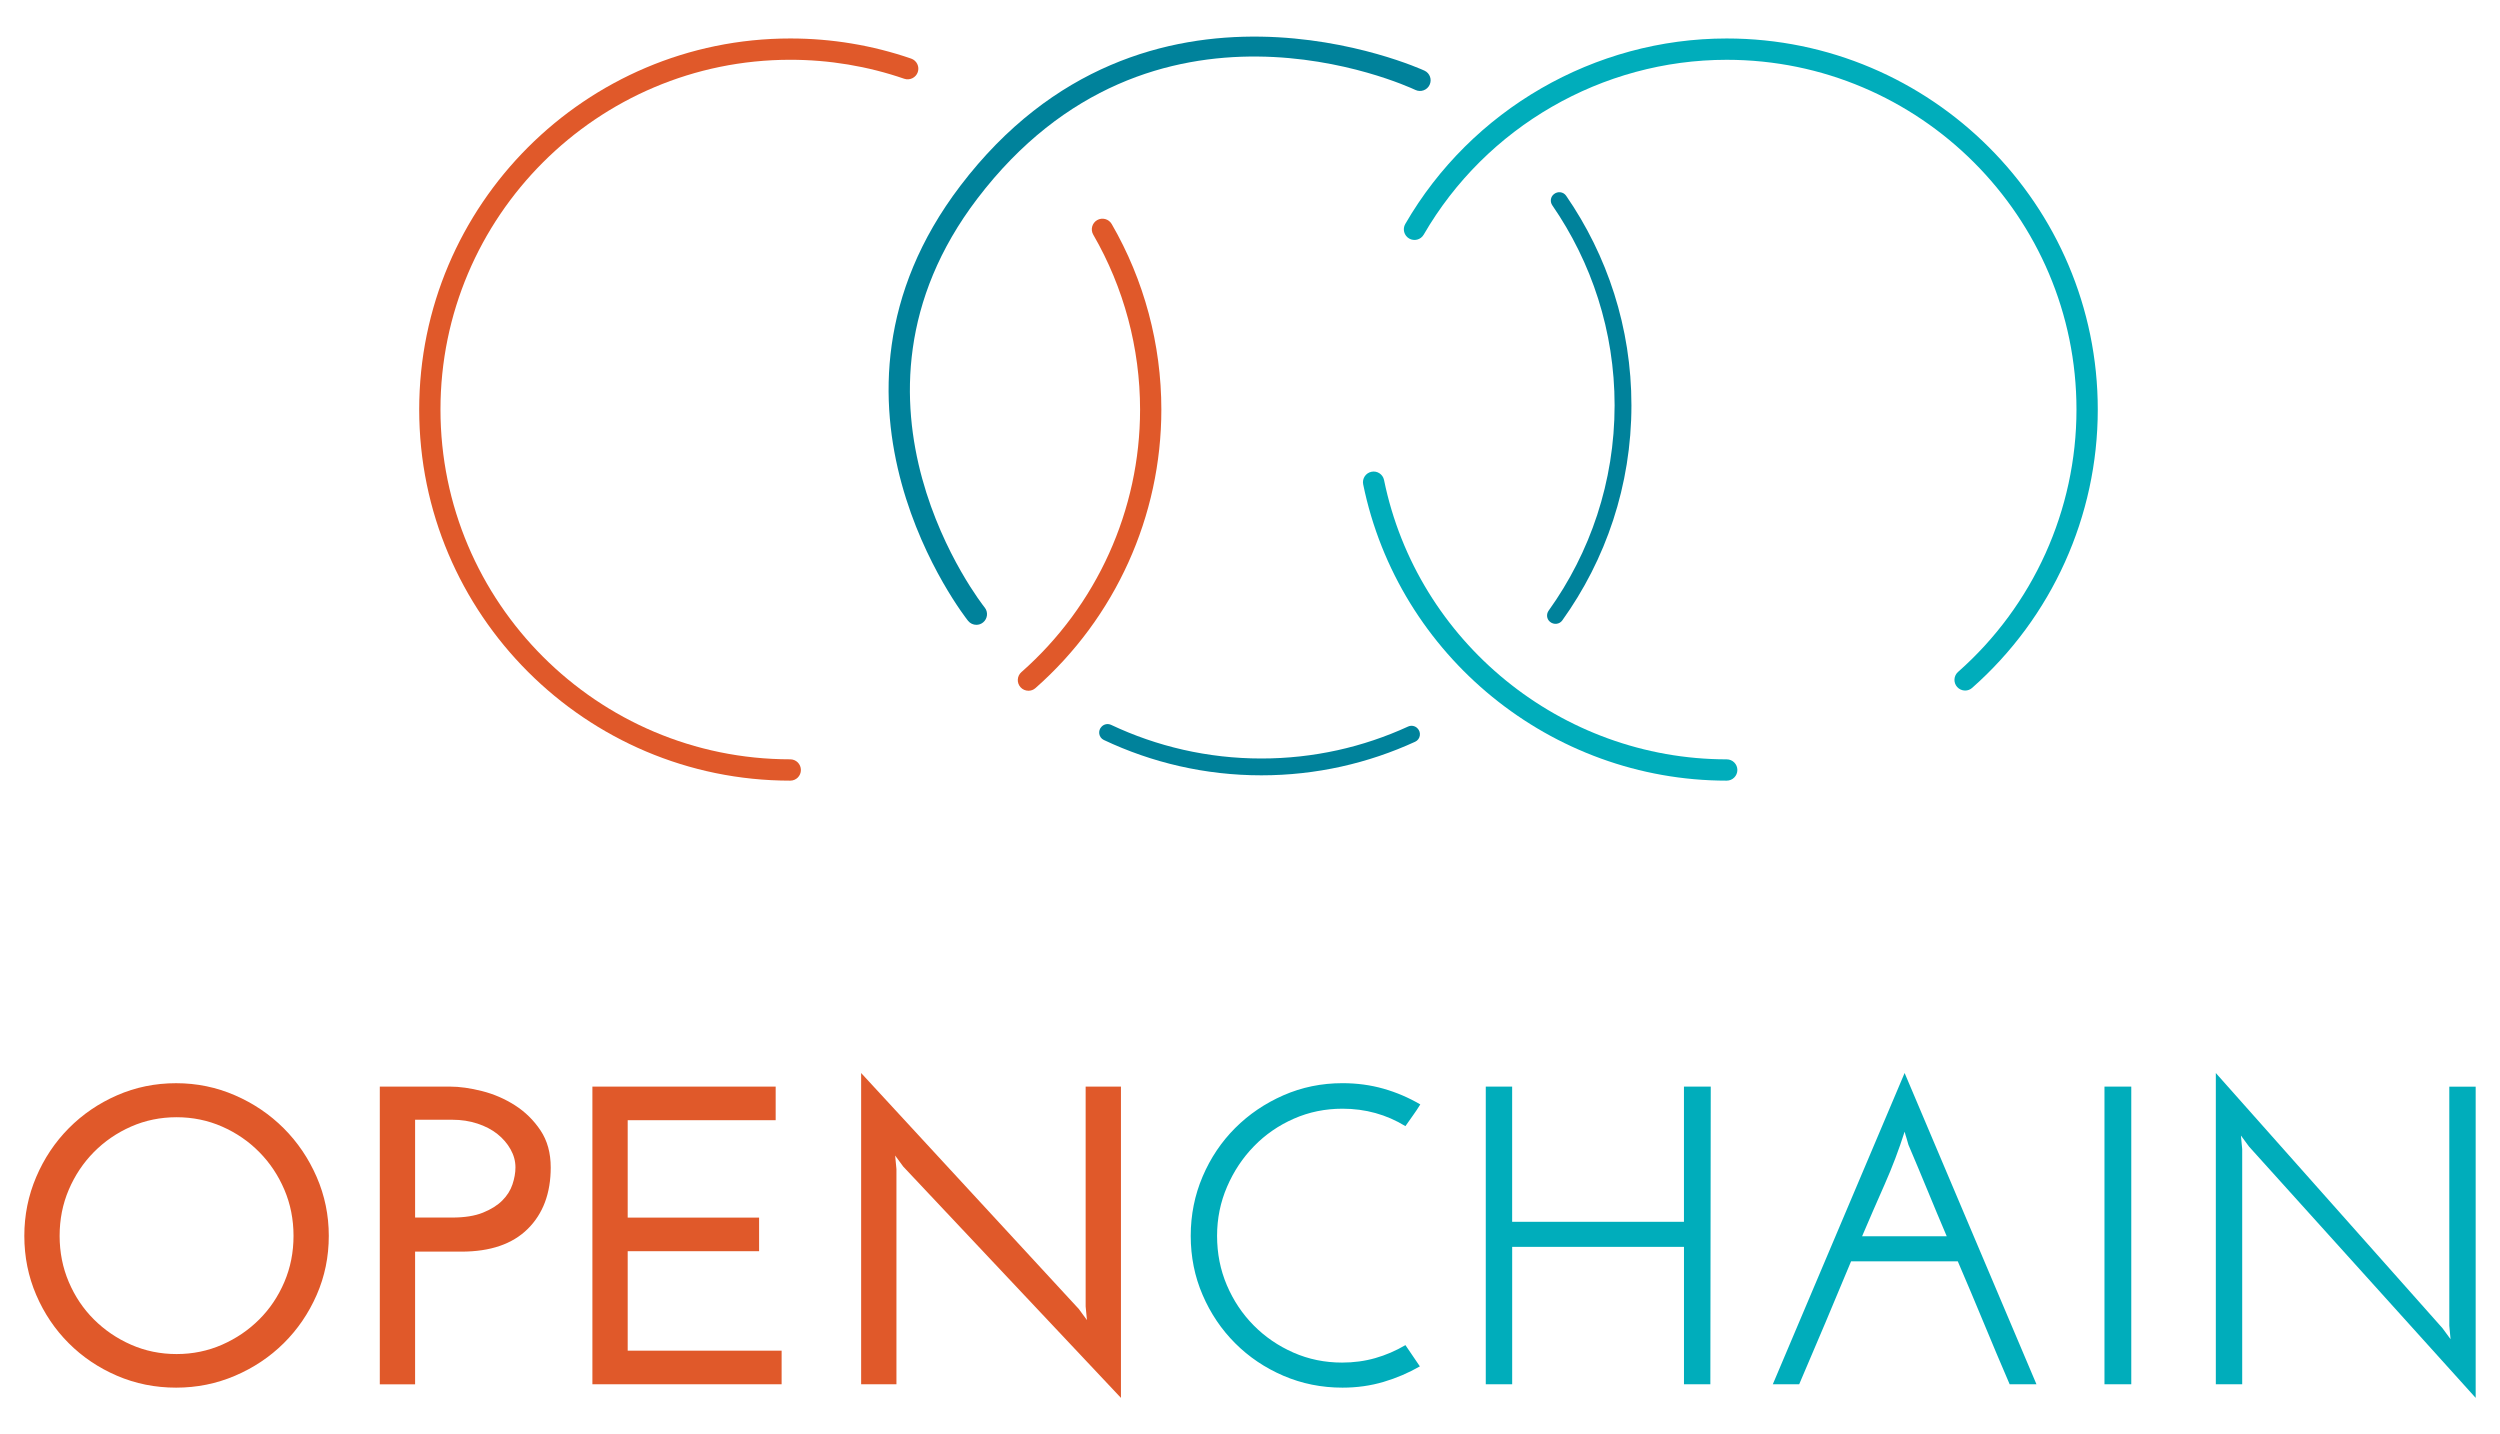 <?xml version="1.0" encoding="UTF-8"?> <!-- Generator: Adobe Illustrator 23.0.3, SVG Export Plug-In . SVG Version: 6.00 Build 0) --> <svg xmlns="http://www.w3.org/2000/svg" xmlns:xlink="http://www.w3.org/1999/xlink" id="Layer_1" x="0px" y="0px" viewBox="0 0 1000 573.78" style="enable-background:new 0 0 1000 573.78;" xml:space="preserve"> <style type="text/css"> .st0{fill:#1DCAD3;} .st1{fill:#36B0C9;} .st2{fill:#231F20;} .st3{fill:#FFFFFF;} .st4{fill:#9164CC;} .st5{clip-path:url(#SVGID_2_);fill:url(#SVGID_3_);} .st6{fill:#201747;} .st7{fill-rule:evenodd;clip-rule:evenodd;fill:#10CFC9;} .st8{clip-path:url(#SVGID_5_);fill:#231F20;} .st9{fill-rule:evenodd;clip-rule:evenodd;fill:#231F20;} .st10{clip-path:url(#SVGID_7_);fill:#FFFFFF;} .st11{fill-rule:evenodd;clip-rule:evenodd;fill:#FFFFFF;} .st12{fill:#8CCEAF;} .st13{fill:#008476;} .st14{fill:#25BCBD;} .st15{fill:#004D70;} .st16{fill:#20BBBB;} .st17{fill:#024D70;} .st18{fill-rule:evenodd;clip-rule:evenodd;fill:#F58B1F;} .st19{fill-rule:evenodd;clip-rule:evenodd;fill:#18335B;} .st20{clip-path:url(#SVGID_9_);} .st21{clip-path:url(#SVGID_11_);} .st22{fill:#18335B;} .st23{fill:#F58B1F;} .st24{clip-path:url(#SVGID_15_);} .st25{clip-path:url(#SVGID_17_);} .st26{clip-path:url(#SVGID_21_);} .st27{clip-path:url(#SVGID_23_);} .st28{clip-path:url(#SVGID_27_);} .st29{clip-path:url(#SVGID_29_);} .st30{clip-path:url(#SVGID_33_);} .st31{clip-path:url(#SVGID_35_);} .st32{clip-path:url(#SVGID_39_);} .st33{clip-path:url(#SVGID_41_);} .st34{fill:#416BA9;} .st35{fill:#73C3D5;} .st36{opacity:0.8;} .st37{fill:#3A3A3A;} .st38{fill:url(#SVGID_44_);} .st39{fill:none;stroke:#000000;stroke-width:6.338;} .st40{fill:none;stroke:#000000;stroke-width:3.169;} .st41{fill:#48494B;} .st42{fill:#C1986C;} .st43{fill:url(#SVGID_63_);} .st44{fill:url(#SVGID_64_);} .st45{fill:url(#SVGID_65_);} .st46{fill:url(#SVGID_66_);} .st47{fill:url(#SVGID_67_);} .st48{fill:#4D4E4E;} .st49{fill:#27B373;} .st50{fill:#5DC4CD;} .st51{fill:#1E8756;} .st52{fill:#3D1152;} .st53{fill:#922C48;} .st54{fill-rule:evenodd;clip-rule:evenodd;fill:#922C48;} .st55{fill:#404041;} .st56{fill:#EC1C24;} .st57{fill:#373A36;} .st58{fill:#808184;} .st59{fill:#262261;} .st60{fill:#6FCBDC;} .st61{fill:#2F3436;} .st62{fill:#5F97D0;} .st63{fill:#132428;} .st64{fill:#85C041;} .st65{fill:#677784;} .st66{fill:url(#SVGID_68_);} .st67{opacity:0.2;clip-path:url(#SVGID_70_);} .st68{fill:#FFFEFA;} .st69{opacity:0.1;} .st70{fill:url(#SVGID_71_);} .st71{opacity:0.3;} .st72{opacity:0.08;} .st73{opacity:0.1;fill:url(#Wordmark_1_);} .st74{fill:url(#SVGID_104_);} .st75{opacity:0.6;fill:url(#SVGID_107_);} .st76{opacity:0.4;} .st77{fill:url(#SVGID_110_);} .st78{opacity:0.6;fill:url(#SVGID_113_);} .st79{fill:url(#SVGID_116_);} .st80{opacity:0.6;fill:url(#SVGID_119_);} .st81{fill:url(#SVGID_122_);} .st82{opacity:0.6;fill:url(#SVGID_125_);} .st83{fill:url(#SVGID_128_);} .st84{opacity:0.6;fill:url(#SVGID_131_);} .st85{fill:#221F1F;} .st86{fill:none;} .st87{fill:#00416B;} .st88{opacity:0.8;fill:url(#XMLID_323_);} .st89{fill:#4197CB;} .st90{fill:#003E52;} .st91{fill:#3F96B4;} .st92{fill:#B9DBE5;} .st93{opacity:0.3;fill:#231F20;} .st94{opacity:0.3;fill:#FFFFFF;} .st95{fill:#050013;} .st96{fill:#E87200;} .st97{fill:#FCB813;} .st98{fill:#3D3935;} .st99{fill:#FFB600;} .st100{fill:#FCB814;} .st101{fill:#F48120;} .st102{fill:#EF4E25;} .st103{fill:#ED3024;} .st104{fill:#E0592A;} .st105{fill:#00ADBB;} .st106{fill:#00829B;} .st107{fill:#93D500;} .st108{fill:#4D5A31;} .st109{fill:#6BA43A;} .st110{fill:#424143;} .st111{fill-rule:evenodd;clip-rule:evenodd;fill:#C7E6B4;} .st112{fill-rule:evenodd;clip-rule:evenodd;fill:#5A9891;} .st113{fill-rule:evenodd;clip-rule:evenodd;fill:#127870;} .st114{fill-rule:evenodd;clip-rule:evenodd;fill:#5CCFD5;} .st115{fill-rule:evenodd;clip-rule:evenodd;fill:#ACD5CD;} .st116{fill-rule:evenodd;clip-rule:evenodd;fill:#B5ECC9;} .st117{fill-rule:evenodd;clip-rule:evenodd;fill:#A1D683;} .st118{fill-rule:evenodd;clip-rule:evenodd;fill:#DEF0D3;} .st119{fill-rule:evenodd;clip-rule:evenodd;fill:#91B9B4;} .st120{fill-rule:evenodd;clip-rule:evenodd;fill:#006860;} .st121{fill-rule:evenodd;clip-rule:evenodd;fill:#00ADBB;} .st122{fill-rule:evenodd;clip-rule:evenodd;fill:#B4E7E9;} .st123{fill-rule:evenodd;clip-rule:evenodd;fill:#007565;} .st124{fill-rule:evenodd;clip-rule:evenodd;fill:#00CE7C;} .st125{fill-rule:evenodd;clip-rule:evenodd;fill:#5FD896;} .st126{fill:#007DA5;} .st127{fill:#313032;} .st128{fill:#24272A;} .st129{fill:#00AFAA;} .st130{fill:#66C9BA;} .st131{fill:#0069A7;} .st132{fill:#002F87;} .st133{fill:#8BC53F;} .st134{fill:#1A1A1A;} .st135{fill:#0095D6;} .st136{fill:#003F5F;} .st137{fill:#2D317C;} .st138{fill:#41BFBF;} .st139{fill:#293C97;} .st140{fill:#52C2BD;} .st141{fill:url(#SVGID_134_);} .st142{fill:url(#SVGID_135_);} .st143{fill:url(#SVGID_136_);} .st144{fill:#0DBEEA;} .st145{fill:#097EC2;} .st146{fill:#133C63;} .st147{fill:#3B91CF;} .st148{fill:#C8DEE8;} .st149{fill:#629BBA;} .st150{fill:#F8BE19;} .st151{fill:url(#SVGID_137_);} .st152{fill:url(#SVGID_138_);} .st153{fill:url(#SVGID_139_);} .st154{fill:#00233B;} .st155{fill:url(#SVGID_140_);} .st156{fill:url(#SVGID_141_);} .st157{fill:url(#SVGID_142_);} .st158{fill:url(#SVGID_143_);} .st159{fill:url(#SVGID_144_);} .st160{fill:url(#SVGID_145_);} .st161{fill:url(#SVGID_146_);} .st162{fill:url(#SVGID_147_);} .st163{fill:url(#SVGID_148_);} .st164{fill:url(#SVGID_149_);} .st165{fill:url(#SVGID_150_);} .st166{fill:url(#SVGID_151_);} .st167{fill:url(#SVGID_152_);} .st168{fill:url(#SVGID_153_);} .st169{fill:url(#SVGID_154_);} .st170{fill:url(#SVGID_155_);} .st171{fill:url(#SVGID_156_);} .st172{fill:url(#SVGID_157_);} .st173{fill:url(#SVGID_158_);} .st174{fill:url(#SVGID_159_);} .st175{fill:url(#SVGID_160_);} .st176{fill:url(#SVGID_161_);} .st177{fill:url(#SVGID_162_);} .st178{fill:url(#SVGID_163_);} .st179{fill:url(#SVGID_164_);} .st180{fill:url(#SVGID_165_);} .st181{fill:url(#SVGID_166_);} .st182{fill:url(#SVGID_167_);} .st183{fill:url(#SVGID_168_);} .st184{fill:url(#SVGID_169_);} .st185{fill:url(#SVGID_170_);} .st186{fill:url(#SVGID_171_);} .st187{fill:url(#SVGID_172_);} .st188{fill:url(#SVGID_173_);} .st189{fill:url(#SVGID_174_);} .st190{fill:url(#SVGID_175_);} .st191{fill:url(#SVGID_176_);} .st192{fill:url(#SVGID_177_);} .st193{fill:url(#SVGID_178_);} .st194{fill:#C31230;} .st195{fill:#807F82;} .st196{fill-rule:evenodd;clip-rule:evenodd;fill:#C31230;} .st197{fill-rule:evenodd;clip-rule:evenodd;fill:#807F82;} .st198{fill:#2D2D2D;} .st199{display:none;fill:#2D2D2D;} .st200{fill:#D11F3C;} .st201{fill:#E42C4C;stroke:#E42C4C;stroke-width:1.05;stroke-miterlimit:10;} .st202{display:none;fill:#231F20;} .st203{display:none;fill:#FFFFFF;} .st204{fill:#FF7F30;} .st205{opacity:0.3;fill:#FF7F30;} .st206{opacity:0.6;fill:#FF7F30;} .st207{opacity:0.7;fill:#FF7F30;} .st208{fill:#221C35;} .st209{fill:#1B98D5;} .st210{fill:#173963;} .st211{fill:#009ADE;} .st212{fill:#003764;} .st213{fill:#2A7DE1;} .st214{opacity:0.4;clip-path:url(#XMLID_324_);fill:#221F1F;} .st215{fill:#002A3A;} .st216{fill:#0033A1;} .st217{fill:url(#SVGID_179_);} .st218{fill:url(#SVGID_180_);} .st219{fill:url(#SVGID_181_);} .st220{fill:url(#SVGID_182_);} .st221{fill:#007EC4;} .st222{fill-rule:evenodd;clip-rule:evenodd;fill:url(#SVGID_183_);} .st223{fill-rule:evenodd;clip-rule:evenodd;fill:#E6E7E8;} .st224{fill:#009345;} .st225{fill:#BBBCB8;} .st226{fill:#72C0EB;} .st227{fill:#939598;} .st228{fill-rule:evenodd;clip-rule:evenodd;fill:#2CB8EB;} .st229{fill:#2CB8EB;} .st230{fill:#81B83A;} .st231{fill-rule:evenodd;clip-rule:evenodd;fill:#81B83A;} .st232{enable-background:new ;} .st233{fill:#FF6F3E;} .st234{fill:#12143D;} .st235{fill:url(#SVGID_184_);} .st236{fill:url(#SVGID_185_);} .st237{fill:url(#SVGID_186_);} .st238{fill:url(#SVGID_187_);} .st239{fill:url(#SVGID_188_);} .st240{fill:url(#SVGID_189_);} .st241{fill:url(#SVGID_190_);} .st242{fill:url(#SVGID_191_);} .st243{fill:url(#SVGID_192_);} .st244{fill:#7C51A0;} .st245{fill:#9F66A9;} .st246{fill:#9F80B9;} .st247{fill:url(#SVGID_193_);} .st248{fill:url(#SVGID_194_);} .st249{fill:url(#SVGID_195_);} .st250{fill:url(#SVGID_196_);} .st251{fill:#2D3136;} .st252{fill:#76777A;} .st253{fill:#A7A8A9;} .st254{fill:#0082CA;} .st255{fill:#FFB259;} .st256{fill:#385CAD;} .st257{fill:#7BA0C4;} .st258{fill:#EBA900;} .st259{fill:#929497;} .st260{opacity:0.7;fill:#FFFFFF;} .st261{fill:#016BAF;} .st262{fill:#343432;} .st263{fill:#6D6E70;} .st264{fill:#F4B01B;} .st265{fill:#293271;} .st266{fill:#A1D33C;} .st267{fill:#212322;} .st268{fill:#0047BA;} .st269{fill:#969CDE;} .st270{fill:#047BC1;} .st271{fill:url(#SVGID_197_);} .st272{fill:url(#SVGID_198_);} .st273{fill:url(#SVGID_199_);} .st274{fill:url(#SVGID_200_);} .st275{fill:url(#SVGID_201_);} .st276{fill:url(#SVGID_202_);} .st277{fill:url(#SVGID_203_);} .st278{fill:#13517C;} .st279{fill:#0077A6;} .st280{fill:none;stroke:#231F20;stroke-width:5.904;stroke-miterlimit:10;} .st281{fill:#00A94F;} .st282{fill:none;stroke:#231F20;stroke-width:3.217;stroke-miterlimit:10;} .st283{fill:#59595C;} .st284{opacity:0.349;fill:#F9AE19;} .st285{opacity:0.349;fill:#E99F22;} .st286{opacity:0.349;fill:#E47D25;} .st287{fill:#F9AE19;} .st288{fill:#E99F22;} .st289{fill:#F09B20;} .st290{fill:#E47D25;} .st291{fill:#E89223;} .st292{opacity:0.651;fill:#F9AE19;} .st293{fill:#E68825;} .st294{opacity:0.651;fill:#E99F22;} .st295{fill:#EB8D23;} .st296{opacity:0.772;fill:#EF9B21;} .st297{opacity:0.651;fill:#E47D25;} .st298{opacity:0.772;fill:#EA9622;} .st299{fill:url(#SVGID_204_);} .st300{fill:#55575B;} .st301{fill:#EE424E;} .st302{fill:#34424B;} </style> <g> <g id="XMLID_234_"> <g id="XMLID_304_"> <g> <path id="XMLID_732_" class="st104" d="M9.73,494.34c0-8.28,1.59-16.13,4.76-23.56c3.17-7.43,7.51-13.92,13.01-19.47 c5.5-5.56,11.93-9.95,19.31-13.18c7.37-3.23,15.25-4.85,23.64-4.85c8.28,0,16.13,1.62,23.56,4.85 c7.43,3.23,13.92,7.63,19.48,13.18c5.55,5.56,9.95,12.05,13.18,19.47c3.23,7.43,4.85,15.28,4.85,23.56 c0,8.39-1.62,16.27-4.85,23.64c-3.23,7.37-7.63,13.81-13.18,19.31c-5.56,5.5-12.05,9.84-19.48,13.01 c-7.43,3.18-15.28,4.76-23.56,4.76c-8.39,0-16.27-1.59-23.64-4.76c-7.37-3.17-13.81-7.51-19.31-13.01 c-5.5-5.5-9.84-11.93-13.01-19.31C11.32,510.61,9.73,502.73,9.73,494.34z M23.85,494.34c0,6.58,1.22,12.73,3.66,18.45 c2.44,5.73,5.78,10.72,10.04,14.97s9.21,7.63,14.88,10.12c5.67,2.5,11.74,3.74,18.2,3.74c6.46,0,12.53-1.25,18.2-3.74 c5.67-2.49,10.63-5.87,14.88-10.12c4.25-4.25,7.6-9.24,10.04-14.97c2.44-5.72,3.66-11.88,3.66-18.45 c0-6.58-1.22-12.73-3.66-18.46c-2.44-5.72-5.78-10.74-10.04-15.05c-4.25-4.31-9.21-7.71-14.88-10.2 c-5.67-2.49-11.74-3.74-18.2-3.74c-6.46,0-12.53,1.25-18.2,3.74c-5.67,2.5-10.63,5.9-14.88,10.2 c-4.25,4.31-7.6,9.33-10.04,15.05C25.06,481.61,23.85,487.76,23.85,494.34z"></path> <path id="XMLID_729_" class="st104" d="M151.92,553.7V434.64h28.06c3.85,0,8.14,0.6,12.84,1.79c4.7,1.19,9.1,3.09,13.18,5.7 c4.08,2.61,7.48,5.95,10.21,10.04c2.72,4.08,4.08,9.01,4.08,14.8c0,10.32-3.06,18.51-9.18,24.58c-6.12,6.07-14.97,9.1-26.53,9.1 h-18.54v53.07H151.92z M166.04,487.02h14.8c4.99,0,9.1-0.65,12.33-1.96c3.23-1.3,5.81-2.92,7.74-4.85 c1.93-1.93,3.29-4.08,4.08-6.46c0.79-2.38,1.19-4.65,1.19-6.8c0-2.49-0.65-4.9-1.96-7.23c-1.3-2.32-3.06-4.36-5.27-6.12 c-2.21-1.76-4.88-3.15-7.99-4.17c-3.12-1.02-6.44-1.53-9.95-1.53h-14.97V487.02z"></path> <path id="XMLID_727_" class="st104" d="M236.96,553.7V434.64h73.31v13.44h-59.19v38.95h52.56v13.44h-52.56v39.8h61.57v13.44 H236.96z"></path> <path id="XMLID_725_" class="st104" d="M448.38,434.64v124.51c-14.63-15.53-29.14-30.96-43.54-46.26 c-14.4-15.31-28.91-30.73-43.54-46.26c-0.57-0.79-1.11-1.53-1.62-2.21c-0.51-0.68-1.05-1.42-1.62-2.21 c0.11,0.91,0.2,1.82,0.26,2.72c0.06,0.91,0.14,1.82,0.26,2.72v86.06h-14.12v-124.5c14.63,15.88,29.14,31.61,43.54,47.2 c14.4,15.59,28.91,31.33,43.54,47.2c0.57,0.79,1.11,1.53,1.62,2.21c0.51,0.68,1.05,1.42,1.62,2.21 c-0.11-0.91-0.2-1.81-0.26-2.72c-0.06-0.91-0.14-1.81-0.26-2.72v-87.94H448.38z"></path> <path id="XMLID_723_" class="st105" d="M562.17,538.05l5.78,8.5c-4.54,2.61-9.38,4.68-14.54,6.21 c-5.16,1.53-10.63,2.3-16.41,2.3c-8.39,0-16.27-1.59-23.64-4.76c-7.37-3.17-13.81-7.51-19.3-13.01 c-5.5-5.5-9.84-11.93-13.01-19.31c-3.18-7.37-4.76-15.25-4.76-23.64c0-8.39,1.59-16.3,4.76-23.73 c3.17-7.43,7.51-13.89,13.01-19.39c5.5-5.5,11.93-9.86,19.3-13.1c7.37-3.23,15.25-4.85,23.64-4.85c5.78,0,11.25,0.74,16.41,2.21 c5.16,1.47,10.06,3.57,14.71,6.29c-0.91,1.48-1.87,2.92-2.89,4.34c-1.02,1.42-2.04,2.87-3.06,4.34 c-7.6-4.65-15.99-6.97-25.17-6.97c-6.92,0-13.41,1.33-19.47,4c-6.07,2.67-11.37,6.32-15.9,10.97 c-4.54,4.65-8.14,10.06-10.8,16.24c-2.67,6.18-4,12.73-4,19.65c0,7.03,1.3,13.61,3.91,19.73c2.61,6.12,6.18,11.48,10.72,16.07 c4.53,4.59,9.84,8.22,15.9,10.89c6.06,2.67,12.56,4,19.47,4c4.65,0,9.07-0.59,13.27-1.79 C554.29,542.05,558.31,540.32,562.17,538.05z"></path> <path id="XMLID_721_" class="st105" d="M594.31,553.7V434.64h10.55v54.09h68.72v-54.09h10.72c0,19.96-0.03,39.8-0.08,59.53 c-0.06,19.73-0.08,39.57-0.08,59.53h-10.55v-54.94h-68.72v54.94H594.31z"></path> <path id="XMLID_718_" class="st105" d="M814.58,553.7h-10.72c-3.52-8.16-6.97-16.35-10.37-24.58 c-3.4-8.22-6.86-16.41-10.37-24.58h-42.69c-3.4,8.16-6.83,16.36-10.29,24.58c-3.46,8.22-6.95,16.41-10.46,24.58h-10.55 c8.85-20.86,17.63-41.61,26.36-62.25c8.73-20.64,17.52-41.39,26.36-62.25c8.85,20.86,17.63,41.61,26.36,62.25 C796.94,512.08,805.73,532.84,814.58,553.7z M763.38,457.94c-0.23-0.91-0.48-1.79-0.76-2.64c-0.29-0.85-0.54-1.73-0.77-2.64 c-2.27,7.14-4.93,14.18-7.99,21.09c-3.06,6.92-6.07,13.83-9.02,20.75h33.85c-2.61-6.12-5.16-12.22-7.65-18.28 C768.54,470.16,765.99,464.06,763.38,457.94z"></path> <path id="XMLID_716_" class="st105" d="M841.79,434.64h10.72V553.7h-10.72V434.64z"></path> <path id="XMLID_714_" class="st105" d="M990.27,434.64v124.51c-15.2-16.89-30.3-33.65-45.33-50.26 c-15.03-16.61-30.14-33.36-45.33-50.26c-0.57-0.79-1.11-1.53-1.62-2.21c-0.51-0.68-1.05-1.42-1.62-2.21 c0.11,0.91,0.2,1.82,0.25,2.72c0.06,0.91,0.14,1.82,0.26,2.72v94.06h-10.55v-124.5c15.19,17.12,30.3,34.13,45.33,51.03 c15.02,16.9,30.13,33.91,45.33,51.03c0.57,0.79,1.11,1.53,1.62,2.21c0.51,0.68,1.05,1.42,1.62,2.21 c-0.12-0.91-0.2-1.81-0.26-2.72c-0.06-0.91-0.14-1.81-0.25-2.72v-95.59H990.27z"></path> </g> </g> </g> <g id="XMLID_125_"> <g id="XMLID_158_"> <g id="XMLID_161_"> <path id="XMLID_162_" class="st104" d="M411.38,276.3c-1.18,0-2.36-0.49-3.2-1.44c-1.55-1.77-1.39-4.46,0.38-6.01 c30.17-26.58,47.47-64.86,47.47-105.02c0-24.59-6.48-48.79-18.73-69.96c-1.18-2.04-0.48-4.64,1.55-5.82 c2.04-1.18,4.64-0.48,5.82,1.55c13,22.47,19.87,48.14,19.87,74.23c0,42.61-18.35,83.22-50.36,111.41 C413.38,275.95,412.38,276.3,411.38,276.3z"></path> </g> <g id="XMLID_159_"> <path id="XMLID_160_" class="st104" d="M316.11,312.26c-81.85,0-148.43-66.59-148.43-148.44c0-81.84,66.59-148.43,148.43-148.43 c16.58,0,32.85,2.71,48.36,8.05c2.22,0.77,3.41,3.19,2.64,5.42c-0.77,2.22-3.2,3.4-5.42,2.64c-14.62-5.03-29.96-7.59-45.59-7.59 c-77.15,0-139.91,62.76-139.91,139.91c0,77.15,62.76,139.91,139.91,139.91c2.35,0,4.26,1.91,4.26,4.26 C320.37,310.35,318.47,312.26,316.11,312.26z"></path> </g> </g> <g id="XMLID_143_"> <g id="XMLID_156_"> <path id="XMLID_157_" class="st105" d="M690.68,312.26c-70.21,0-131.36-49.85-145.41-118.52c-0.47-2.31,1.02-4.56,3.32-5.03 c2.3-0.49,4.56,1.01,5.03,3.32c13.25,64.73,70.89,111.71,137.07,111.71c2.35,0,4.26,1.91,4.26,4.26 C694.94,310.35,693.04,312.26,690.68,312.26z"></path> </g> <g id="XMLID_144_"> <path id="XMLID_145_" class="st105" d="M786.05,276.22c-1.18,0-2.35-0.49-3.2-1.44c-1.56-1.76-1.39-4.46,0.37-6.01 c30.11-26.57,47.37-64.82,47.37-104.94c0-77.14-62.77-139.91-139.92-139.91c-49.79,0-96.23,26.8-121.19,69.94 c-1.17,2.03-3.78,2.73-5.82,1.55c-2.03-1.18-2.73-3.79-1.55-5.82c26.47-45.76,75.74-74.2,128.56-74.2 c81.85,0,148.44,66.58,148.44,148.43c0,42.57-18.31,83.14-50.25,111.33C788.06,275.87,787.05,276.22,786.05,276.22z"></path> </g> </g> <g id="XMLID_128_"> <g id="XMLID_141_"> <path id="XMLID_142_" class="st106" d="M621.59,77.64c-0.02,0.02-0.04,0.03-0.06,0.05c-1.35,1.08-1.58,3.03-0.6,4.45 c15.69,22.76,24.91,50.3,24.91,79.98c0,30.6-9.78,58.97-26.38,82.13c-1.01,1.41-0.81,3.36,0.52,4.46 c0.02,0.01,0.03,0.03,0.05,0.04c1.5,1.23,3.74,1,4.87-0.57c17.4-24.27,27.67-53.99,27.67-86.06c0-31.1-9.67-59.97-26.12-83.82 C625.35,76.69,623.11,76.42,621.59,77.64z"></path> </g> <g id="XMLID_129_"> <path id="XMLID_140_" class="st106" d="M566.91,291.25c-0.98-0.95-2.43-1.2-3.68-0.63c-17.88,8.2-37.75,12.78-58.68,12.78 c-21.48,0-41.85-4.84-60.1-13.45c-1.26-0.59-2.73-0.35-3.73,0.63c-0.02,0.02-0.03,0.03-0.05,0.05c-1.64,1.6-1.21,4.38,0.86,5.36 c19.13,9.05,40.49,14.14,63.02,14.14c21.95,0,42.78-4.83,61.53-13.44c2.1-0.97,2.54-3.78,0.88-5.39 C566.95,291.29,566.93,291.27,566.91,291.25z"></path> </g> </g> <g id="XMLID_126_"> <path id="XMLID_127_" class="st106" d="M390.55,249.93c-1.24,0-2.47-0.54-3.31-1.58c-0.7-0.86-69.12-87.33-3.08-174.05 c73.98-97.15,184.53-46.55,185.65-46.03c2.13,1,3.04,3.54,2.03,5.67c-1,2.13-3.54,3.04-5.67,2.04 c-4.27-2.01-105.48-48.12-175.24,43.48c-62.03,81.46,2.27,162.71,2.93,163.52c1.48,1.83,1.2,4.51-0.63,5.99 C392.44,249.62,391.49,249.93,390.55,249.93z"></path> </g> </g> </g> </svg> 